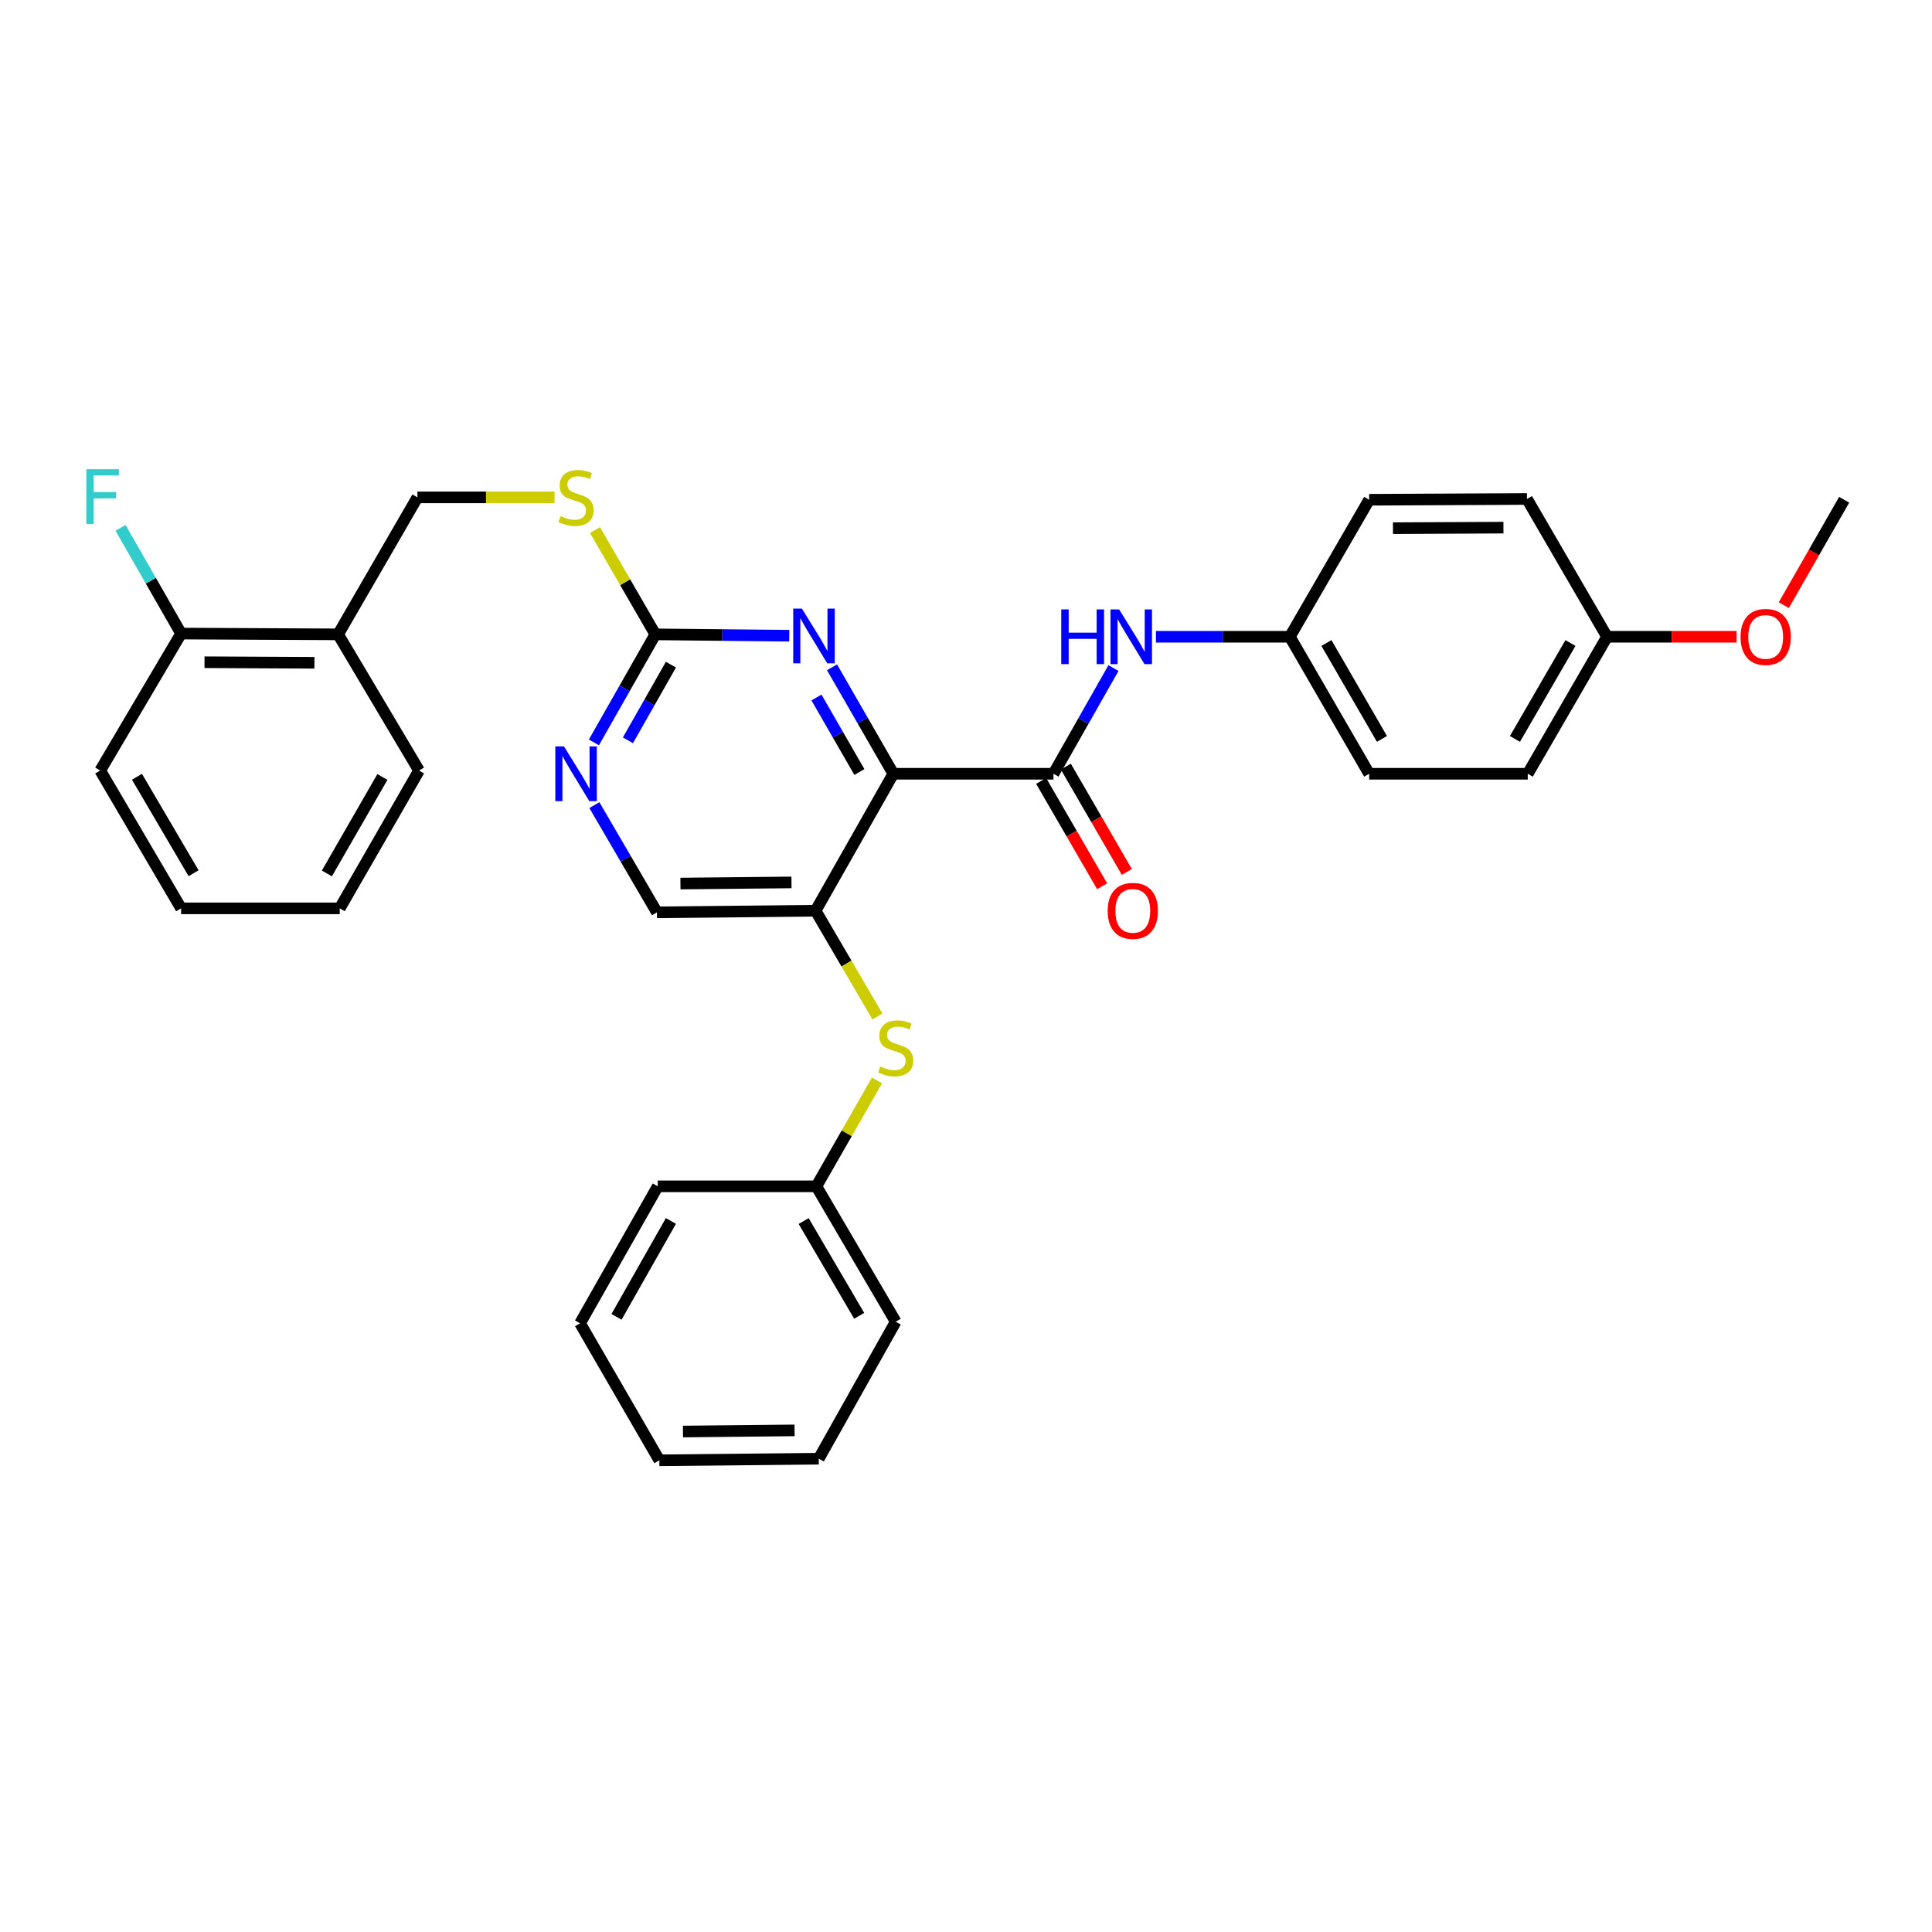 <?xml version='1.0' encoding='iso-8859-1'?>
<svg version='1.1' baseProfile='full'
              xmlns='http://www.w3.org/2000/svg'
                      xmlns:rdkit='http://www.rdkit.org/xml'
                      xmlns:xlink='http://www.w3.org/1999/xlink'
                  xml:space='preserve'
width='1000px' height='1000px' viewBox='0 0 1000 1000'>
<!-- END OF HEADER -->
<rect style='opacity:1.0;fill:#FFFFFF;stroke:none' width='1000' height='1000' x='0' y='0'> </rect>
<path class='bond-0' d='M 462.377,400.499 L 545.285,400.499' style='fill:none;fill-rule:evenodd;stroke:#000000;stroke-width:6px;stroke-linecap:butt;stroke-linejoin:miter;stroke-opacity:1' />
<path class='bond-1' d='M 462.377,400.499 L 422.138,471.384' style='fill:none;fill-rule:evenodd;stroke:#000000;stroke-width:6px;stroke-linecap:butt;stroke-linejoin:miter;stroke-opacity:1' />
<path class='bond-2' d='M 462.377,400.499 L 446.515,372.945' style='fill:none;fill-rule:evenodd;stroke:#000000;stroke-width:6px;stroke-linecap:butt;stroke-linejoin:miter;stroke-opacity:1' />
<path class='bond-2' d='M 446.515,372.945 L 430.653,345.39' style='fill:none;fill-rule:evenodd;stroke:#0000FF;stroke-width:6px;stroke-linecap:butt;stroke-linejoin:miter;stroke-opacity:1' />
<path class='bond-2' d='M 444.816,399.603 L 433.712,380.315' style='fill:none;fill-rule:evenodd;stroke:#000000;stroke-width:6px;stroke-linecap:butt;stroke-linejoin:miter;stroke-opacity:1' />
<path class='bond-2' d='M 433.712,380.315 L 422.609,361.026' style='fill:none;fill-rule:evenodd;stroke:#0000FF;stroke-width:6px;stroke-linecap:butt;stroke-linejoin:miter;stroke-opacity:1' />
<path class='bond-5' d='M 545.285,400.499 L 560.808,373.144' style='fill:none;fill-rule:evenodd;stroke:#000000;stroke-width:6px;stroke-linecap:butt;stroke-linejoin:miter;stroke-opacity:1' />
<path class='bond-5' d='M 560.808,373.144 L 576.332,345.789' style='fill:none;fill-rule:evenodd;stroke:#0000FF;stroke-width:6px;stroke-linecap:butt;stroke-linejoin:miter;stroke-opacity:1' />
<path class='bond-10' d='M 538.893,404.201 L 554.679,431.459' style='fill:none;fill-rule:evenodd;stroke:#000000;stroke-width:6px;stroke-linecap:butt;stroke-linejoin:miter;stroke-opacity:1' />
<path class='bond-10' d='M 554.679,431.459 L 570.466,458.718' style='fill:none;fill-rule:evenodd;stroke:#FF0000;stroke-width:6px;stroke-linecap:butt;stroke-linejoin:miter;stroke-opacity:1' />
<path class='bond-10' d='M 551.677,396.798 L 567.463,424.056' style='fill:none;fill-rule:evenodd;stroke:#000000;stroke-width:6px;stroke-linecap:butt;stroke-linejoin:miter;stroke-opacity:1' />
<path class='bond-10' d='M 567.463,424.056 L 583.249,451.314' style='fill:none;fill-rule:evenodd;stroke:#FF0000;stroke-width:6px;stroke-linecap:butt;stroke-linejoin:miter;stroke-opacity:1' />
<path class='bond-6' d='M 422.138,471.384 L 438.148,498.755' style='fill:none;fill-rule:evenodd;stroke:#000000;stroke-width:6px;stroke-linecap:butt;stroke-linejoin:miter;stroke-opacity:1' />
<path class='bond-6' d='M 438.148,498.755 L 454.157,526.127' style='fill:none;fill-rule:evenodd;stroke:#CCCC00;stroke-width:6px;stroke-linecap:butt;stroke-linejoin:miter;stroke-opacity:1' />
<path class='bond-7' d='M 422.138,471.384 L 340.035,472.221' style='fill:none;fill-rule:evenodd;stroke:#000000;stroke-width:6px;stroke-linecap:butt;stroke-linejoin:miter;stroke-opacity:1' />
<path class='bond-7' d='M 409.672,456.737 L 352.2,457.323' style='fill:none;fill-rule:evenodd;stroke:#000000;stroke-width:6px;stroke-linecap:butt;stroke-linejoin:miter;stroke-opacity:1' />
<path class='bond-3' d='M 408.524,329.043 L 373.861,328.693' style='fill:none;fill-rule:evenodd;stroke:#0000FF;stroke-width:6px;stroke-linecap:butt;stroke-linejoin:miter;stroke-opacity:1' />
<path class='bond-3' d='M 373.861,328.693 L 339.198,328.343' style='fill:none;fill-rule:evenodd;stroke:#000000;stroke-width:6px;stroke-linecap:butt;stroke-linejoin:miter;stroke-opacity:1' />
<path class='bond-4' d='M 339.198,328.343 L 323.3,356.304' style='fill:none;fill-rule:evenodd;stroke:#000000;stroke-width:6px;stroke-linecap:butt;stroke-linejoin:miter;stroke-opacity:1' />
<path class='bond-4' d='M 323.3,356.304 L 307.402,384.264' style='fill:none;fill-rule:evenodd;stroke:#0000FF;stroke-width:6px;stroke-linecap:butt;stroke-linejoin:miter;stroke-opacity:1' />
<path class='bond-4' d='M 347.27,344.033 L 336.142,363.606' style='fill:none;fill-rule:evenodd;stroke:#000000;stroke-width:6px;stroke-linecap:butt;stroke-linejoin:miter;stroke-opacity:1' />
<path class='bond-4' d='M 336.142,363.606 L 325.013,383.178' style='fill:none;fill-rule:evenodd;stroke:#0000FF;stroke-width:6px;stroke-linecap:butt;stroke-linejoin:miter;stroke-opacity:1' />
<path class='bond-9' d='M 339.198,328.343 L 323.582,301.353' style='fill:none;fill-rule:evenodd;stroke:#000000;stroke-width:6px;stroke-linecap:butt;stroke-linejoin:miter;stroke-opacity:1' />
<path class='bond-9' d='M 323.582,301.353 L 307.965,274.362' style='fill:none;fill-rule:evenodd;stroke:#CCCC00;stroke-width:6px;stroke-linecap:butt;stroke-linejoin:miter;stroke-opacity:1' />
<path class='bond-32' d='M 307.648,416.736 L 323.842,444.478' style='fill:none;fill-rule:evenodd;stroke:#0000FF;stroke-width:6px;stroke-linecap:butt;stroke-linejoin:miter;stroke-opacity:1' />
<path class='bond-32' d='M 323.842,444.478 L 340.035,472.221' style='fill:none;fill-rule:evenodd;stroke:#000000;stroke-width:6px;stroke-linecap:butt;stroke-linejoin:miter;stroke-opacity:1' />
<path class='bond-13' d='M 598.316,329.591 L 632.968,329.591' style='fill:none;fill-rule:evenodd;stroke:#0000FF;stroke-width:6px;stroke-linecap:butt;stroke-linejoin:miter;stroke-opacity:1' />
<path class='bond-13' d='M 632.968,329.591 L 667.619,329.591' style='fill:none;fill-rule:evenodd;stroke:#000000;stroke-width:6px;stroke-linecap:butt;stroke-linejoin:miter;stroke-opacity:1' />
<path class='bond-14' d='M 453.917,559.247 L 438.237,586.643' style='fill:none;fill-rule:evenodd;stroke:#CCCC00;stroke-width:6px;stroke-linecap:butt;stroke-linejoin:miter;stroke-opacity:1' />
<path class='bond-14' d='M 438.237,586.643 L 422.557,614.039' style='fill:none;fill-rule:evenodd;stroke:#000000;stroke-width:6px;stroke-linecap:butt;stroke-linejoin:miter;stroke-opacity:1' />
<path class='bond-8' d='M 175.008,328.343 L 216.051,257.434' style='fill:none;fill-rule:evenodd;stroke:#000000;stroke-width:6px;stroke-linecap:butt;stroke-linejoin:miter;stroke-opacity:1' />
<path class='bond-12' d='M 175.008,328.343 L 93.742,327.933' style='fill:none;fill-rule:evenodd;stroke:#000000;stroke-width:6px;stroke-linecap:butt;stroke-linejoin:miter;stroke-opacity:1' />
<path class='bond-12' d='M 162.743,343.054 L 105.857,342.767' style='fill:none;fill-rule:evenodd;stroke:#000000;stroke-width:6px;stroke-linecap:butt;stroke-linejoin:miter;stroke-opacity:1' />
<path class='bond-22' d='M 175.008,328.343 L 216.888,398.833' style='fill:none;fill-rule:evenodd;stroke:#000000;stroke-width:6px;stroke-linecap:butt;stroke-linejoin:miter;stroke-opacity:1' />
<path class='bond-11' d='M 287.038,257.434 L 251.545,257.434' style='fill:none;fill-rule:evenodd;stroke:#CCCC00;stroke-width:6px;stroke-linecap:butt;stroke-linejoin:miter;stroke-opacity:1' />
<path class='bond-11' d='M 251.545,257.434 L 216.051,257.434' style='fill:none;fill-rule:evenodd;stroke:#000000;stroke-width:6px;stroke-linecap:butt;stroke-linejoin:miter;stroke-opacity:1' />
<path class='bond-15' d='M 93.742,327.933 L 78.067,300.576' style='fill:none;fill-rule:evenodd;stroke:#000000;stroke-width:6px;stroke-linecap:butt;stroke-linejoin:miter;stroke-opacity:1' />
<path class='bond-15' d='M 78.067,300.576 L 62.393,273.219' style='fill:none;fill-rule:evenodd;stroke:#33CCCC;stroke-width:6px;stroke-linecap:butt;stroke-linejoin:miter;stroke-opacity:1' />
<path class='bond-23' d='M 93.742,327.933 L 51.869,398.833' style='fill:none;fill-rule:evenodd;stroke:#000000;stroke-width:6px;stroke-linecap:butt;stroke-linejoin:miter;stroke-opacity:1' />
<path class='bond-17' d='M 667.619,329.591 L 708.671,258.674' style='fill:none;fill-rule:evenodd;stroke:#000000;stroke-width:6px;stroke-linecap:butt;stroke-linejoin:miter;stroke-opacity:1' />
<path class='bond-18' d='M 667.619,329.591 L 708.671,400.499' style='fill:none;fill-rule:evenodd;stroke:#000000;stroke-width:6px;stroke-linecap:butt;stroke-linejoin:miter;stroke-opacity:1' />
<path class='bond-18' d='M 686.562,332.825 L 715.298,382.462' style='fill:none;fill-rule:evenodd;stroke:#000000;stroke-width:6px;stroke-linecap:butt;stroke-linejoin:miter;stroke-opacity:1' />
<path class='bond-24' d='M 422.557,614.039 L 463.617,684.11' style='fill:none;fill-rule:evenodd;stroke:#000000;stroke-width:6px;stroke-linecap:butt;stroke-linejoin:miter;stroke-opacity:1' />
<path class='bond-24' d='M 415.97,632.018 L 444.712,681.068' style='fill:none;fill-rule:evenodd;stroke:#000000;stroke-width:6px;stroke-linecap:butt;stroke-linejoin:miter;stroke-opacity:1' />
<path class='bond-25' d='M 422.557,614.039 L 340.445,614.039' style='fill:none;fill-rule:evenodd;stroke:#000000;stroke-width:6px;stroke-linecap:butt;stroke-linejoin:miter;stroke-opacity:1' />
<path class='bond-16' d='M 831.809,329.591 L 790.766,400.499' style='fill:none;fill-rule:evenodd;stroke:#000000;stroke-width:6px;stroke-linecap:butt;stroke-linejoin:miter;stroke-opacity:1' />
<path class='bond-16' d='M 812.867,332.827 L 784.137,382.463' style='fill:none;fill-rule:evenodd;stroke:#000000;stroke-width:6px;stroke-linecap:butt;stroke-linejoin:miter;stroke-opacity:1' />
<path class='bond-21' d='M 831.809,329.591 L 865.334,329.591' style='fill:none;fill-rule:evenodd;stroke:#000000;stroke-width:6px;stroke-linecap:butt;stroke-linejoin:miter;stroke-opacity:1' />
<path class='bond-21' d='M 865.334,329.591 L 898.86,329.591' style='fill:none;fill-rule:evenodd;stroke:#FF0000;stroke-width:6px;stroke-linecap:butt;stroke-linejoin:miter;stroke-opacity:1' />
<path class='bond-33' d='M 831.809,329.591 L 790.364,258.271' style='fill:none;fill-rule:evenodd;stroke:#000000;stroke-width:6px;stroke-linecap:butt;stroke-linejoin:miter;stroke-opacity:1' />
<path class='bond-20' d='M 708.671,258.674 L 790.364,258.271' style='fill:none;fill-rule:evenodd;stroke:#000000;stroke-width:6px;stroke-linecap:butt;stroke-linejoin:miter;stroke-opacity:1' />
<path class='bond-20' d='M 720.997,273.386 L 778.182,273.104' style='fill:none;fill-rule:evenodd;stroke:#000000;stroke-width:6px;stroke-linecap:butt;stroke-linejoin:miter;stroke-opacity:1' />
<path class='bond-19' d='M 708.671,400.499 L 790.766,400.499' style='fill:none;fill-rule:evenodd;stroke:#000000;stroke-width:6px;stroke-linecap:butt;stroke-linejoin:miter;stroke-opacity:1' />
<path class='bond-26' d='M 923.288,313.227 L 938.917,285.95' style='fill:none;fill-rule:evenodd;stroke:#FF0000;stroke-width:6px;stroke-linecap:butt;stroke-linejoin:miter;stroke-opacity:1' />
<path class='bond-26' d='M 938.917,285.95 L 954.545,258.674' style='fill:none;fill-rule:evenodd;stroke:#000000;stroke-width:6px;stroke-linecap:butt;stroke-linejoin:miter;stroke-opacity:1' />
<path class='bond-27' d='M 216.888,398.833 L 175.845,470.161' style='fill:none;fill-rule:evenodd;stroke:#000000;stroke-width:6px;stroke-linecap:butt;stroke-linejoin:miter;stroke-opacity:1' />
<path class='bond-27' d='M 197.928,402.165 L 169.197,452.094' style='fill:none;fill-rule:evenodd;stroke:#000000;stroke-width:6px;stroke-linecap:butt;stroke-linejoin:miter;stroke-opacity:1' />
<path class='bond-35' d='M 51.869,398.833 L 93.742,470.161' style='fill:none;fill-rule:evenodd;stroke:#000000;stroke-width:6px;stroke-linecap:butt;stroke-linejoin:miter;stroke-opacity:1' />
<path class='bond-35' d='M 70.89,402.054 L 100.201,451.983' style='fill:none;fill-rule:evenodd;stroke:#000000;stroke-width:6px;stroke-linecap:butt;stroke-linejoin:miter;stroke-opacity:1' />
<path class='bond-30' d='M 463.617,684.11 L 423.796,755.011' style='fill:none;fill-rule:evenodd;stroke:#000000;stroke-width:6px;stroke-linecap:butt;stroke-linejoin:miter;stroke-opacity:1' />
<path class='bond-29' d='M 340.445,614.039 L 300.231,684.939' style='fill:none;fill-rule:evenodd;stroke:#000000;stroke-width:6px;stroke-linecap:butt;stroke-linejoin:miter;stroke-opacity:1' />
<path class='bond-29' d='M 347.263,631.962 L 319.113,681.592' style='fill:none;fill-rule:evenodd;stroke:#000000;stroke-width:6px;stroke-linecap:butt;stroke-linejoin:miter;stroke-opacity:1' />
<path class='bond-28' d='M 175.845,470.161 L 93.742,470.161' style='fill:none;fill-rule:evenodd;stroke:#000000;stroke-width:6px;stroke-linecap:butt;stroke-linejoin:miter;stroke-opacity:1' />
<path class='bond-31' d='M 300.231,684.939 L 341.274,755.856' style='fill:none;fill-rule:evenodd;stroke:#000000;stroke-width:6px;stroke-linecap:butt;stroke-linejoin:miter;stroke-opacity:1' />
<path class='bond-34' d='M 423.796,755.011 L 341.274,755.856' style='fill:none;fill-rule:evenodd;stroke:#000000;stroke-width:6px;stroke-linecap:butt;stroke-linejoin:miter;stroke-opacity:1' />
<path class='bond-34' d='M 411.266,740.366 L 353.501,740.957' style='fill:none;fill-rule:evenodd;stroke:#000000;stroke-width:6px;stroke-linecap:butt;stroke-linejoin:miter;stroke-opacity:1' />
<path  class='atom-3' d='M 415.058 315.012
L 424.338 330.012
Q 425.258 331.492, 426.738 334.172
Q 428.218 336.852, 428.298 337.012
L 428.298 315.012
L 432.058 315.012
L 432.058 343.332
L 428.178 343.332
L 418.218 326.932
Q 417.058 325.012, 415.818 322.812
Q 414.618 320.612, 414.258 319.932
L 414.258 343.332
L 410.578 343.332
L 410.578 315.012
L 415.058 315.012
' fill='#0000FF'/>
<path  class='atom-5' d='M 291.911 386.339
L 301.191 401.339
Q 302.111 402.819, 303.591 405.499
Q 305.071 408.179, 305.151 408.339
L 305.151 386.339
L 308.911 386.339
L 308.911 414.659
L 305.031 414.659
L 295.071 398.259
Q 293.911 396.339, 292.671 394.139
Q 291.471 391.939, 291.111 391.259
L 291.111 414.659
L 287.431 414.659
L 287.431 386.339
L 291.911 386.339
' fill='#0000FF'/>
<path  class='atom-6' d='M 549.304 315.431
L 553.144 315.431
L 553.144 327.471
L 567.624 327.471
L 567.624 315.431
L 571.464 315.431
L 571.464 343.751
L 567.624 343.751
L 567.624 330.671
L 553.144 330.671
L 553.144 343.751
L 549.304 343.751
L 549.304 315.431
' fill='#0000FF'/>
<path  class='atom-6' d='M 579.264 315.431
L 588.544 330.431
Q 589.464 331.911, 590.944 334.591
Q 592.424 337.271, 592.504 337.431
L 592.504 315.431
L 596.264 315.431
L 596.264 343.751
L 592.384 343.751
L 582.424 327.351
Q 581.264 325.431, 580.024 323.231
Q 578.824 321.031, 578.464 320.351
L 578.464 343.751
L 574.784 343.751
L 574.784 315.431
L 579.264 315.431
' fill='#0000FF'/>
<path  class='atom-7' d='M 455.617 552.021
Q 455.937 552.141, 457.257 552.701
Q 458.577 553.261, 460.017 553.621
Q 461.497 553.941, 462.937 553.941
Q 465.617 553.941, 467.177 552.661
Q 468.737 551.341, 468.737 549.061
Q 468.737 547.501, 467.937 546.541
Q 467.177 545.581, 465.977 545.061
Q 464.777 544.541, 462.777 543.941
Q 460.257 543.181, 458.737 542.461
Q 457.257 541.741, 456.177 540.221
Q 455.137 538.701, 455.137 536.141
Q 455.137 532.581, 457.537 530.381
Q 459.977 528.181, 464.777 528.181
Q 468.057 528.181, 471.777 529.741
L 470.857 532.821
Q 467.457 531.421, 464.897 531.421
Q 462.137 531.421, 460.617 532.581
Q 459.097 533.701, 459.137 535.661
Q 459.137 537.181, 459.897 538.101
Q 460.697 539.021, 461.817 539.541
Q 462.977 540.061, 464.897 540.661
Q 467.457 541.461, 468.977 542.261
Q 470.497 543.061, 471.577 544.701
Q 472.697 546.301, 472.697 549.061
Q 472.697 552.981, 470.057 555.101
Q 467.457 557.181, 463.097 557.181
Q 460.577 557.181, 458.657 556.621
Q 456.777 556.101, 454.537 555.181
L 455.617 552.021
' fill='#CCCC00'/>
<path  class='atom-10' d='M 290.171 267.154
Q 290.491 267.274, 291.811 267.834
Q 293.131 268.394, 294.571 268.754
Q 296.051 269.074, 297.491 269.074
Q 300.171 269.074, 301.731 267.794
Q 303.291 266.474, 303.291 264.194
Q 303.291 262.634, 302.491 261.674
Q 301.731 260.714, 300.531 260.194
Q 299.331 259.674, 297.331 259.074
Q 294.811 258.314, 293.291 257.594
Q 291.811 256.874, 290.731 255.354
Q 289.691 253.834, 289.691 251.274
Q 289.691 247.714, 292.091 245.514
Q 294.531 243.314, 299.331 243.314
Q 302.611 243.314, 306.331 244.874
L 305.411 247.954
Q 302.011 246.554, 299.451 246.554
Q 296.691 246.554, 295.171 247.714
Q 293.651 248.834, 293.691 250.794
Q 293.691 252.314, 294.451 253.234
Q 295.251 254.154, 296.371 254.674
Q 297.531 255.194, 299.451 255.794
Q 302.011 256.594, 303.531 257.394
Q 305.051 258.194, 306.131 259.834
Q 307.251 261.434, 307.251 264.194
Q 307.251 268.114, 304.611 270.234
Q 302.011 272.314, 297.651 272.314
Q 295.131 272.314, 293.211 271.754
Q 291.331 271.234, 289.091 270.314
L 290.171 267.154
' fill='#CCCC00'/>
<path  class='atom-11' d='M 573.337 471.464
Q 573.337 464.664, 576.697 460.864
Q 580.057 457.064, 586.337 457.064
Q 592.617 457.064, 595.977 460.864
Q 599.337 464.664, 599.337 471.464
Q 599.337 478.344, 595.937 482.264
Q 592.537 486.144, 586.337 486.144
Q 580.097 486.144, 576.697 482.264
Q 573.337 478.384, 573.337 471.464
M 586.337 482.944
Q 590.657 482.944, 592.977 480.064
Q 595.337 477.144, 595.337 471.464
Q 595.337 465.904, 592.977 463.104
Q 590.657 460.264, 586.337 460.264
Q 582.017 460.264, 579.657 463.064
Q 577.337 465.864, 577.337 471.464
Q 577.337 477.184, 579.657 480.064
Q 582.017 482.944, 586.337 482.944
' fill='#FF0000'/>
<path  class='atom-16' d='M 44.689 242.856
L 61.529 242.856
L 61.529 246.096
L 48.489 246.096
L 48.489 254.696
L 60.089 254.696
L 60.089 257.976
L 48.489 257.976
L 48.489 271.176
L 44.689 271.176
L 44.689 242.856
' fill='#33CCCC'/>
<path  class='atom-22' d='M 900.912 329.671
Q 900.912 322.871, 904.272 319.071
Q 907.632 315.271, 913.912 315.271
Q 920.192 315.271, 923.552 319.071
Q 926.912 322.871, 926.912 329.671
Q 926.912 336.551, 923.512 340.471
Q 920.112 344.351, 913.912 344.351
Q 907.672 344.351, 904.272 340.471
Q 900.912 336.591, 900.912 329.671
M 913.912 341.151
Q 918.232 341.151, 920.552 338.271
Q 922.912 335.351, 922.912 329.671
Q 922.912 324.111, 920.552 321.311
Q 918.232 318.471, 913.912 318.471
Q 909.592 318.471, 907.232 321.271
Q 904.912 324.071, 904.912 329.671
Q 904.912 335.391, 907.232 338.271
Q 909.592 341.151, 913.912 341.151
' fill='#FF0000'/>
</svg>

